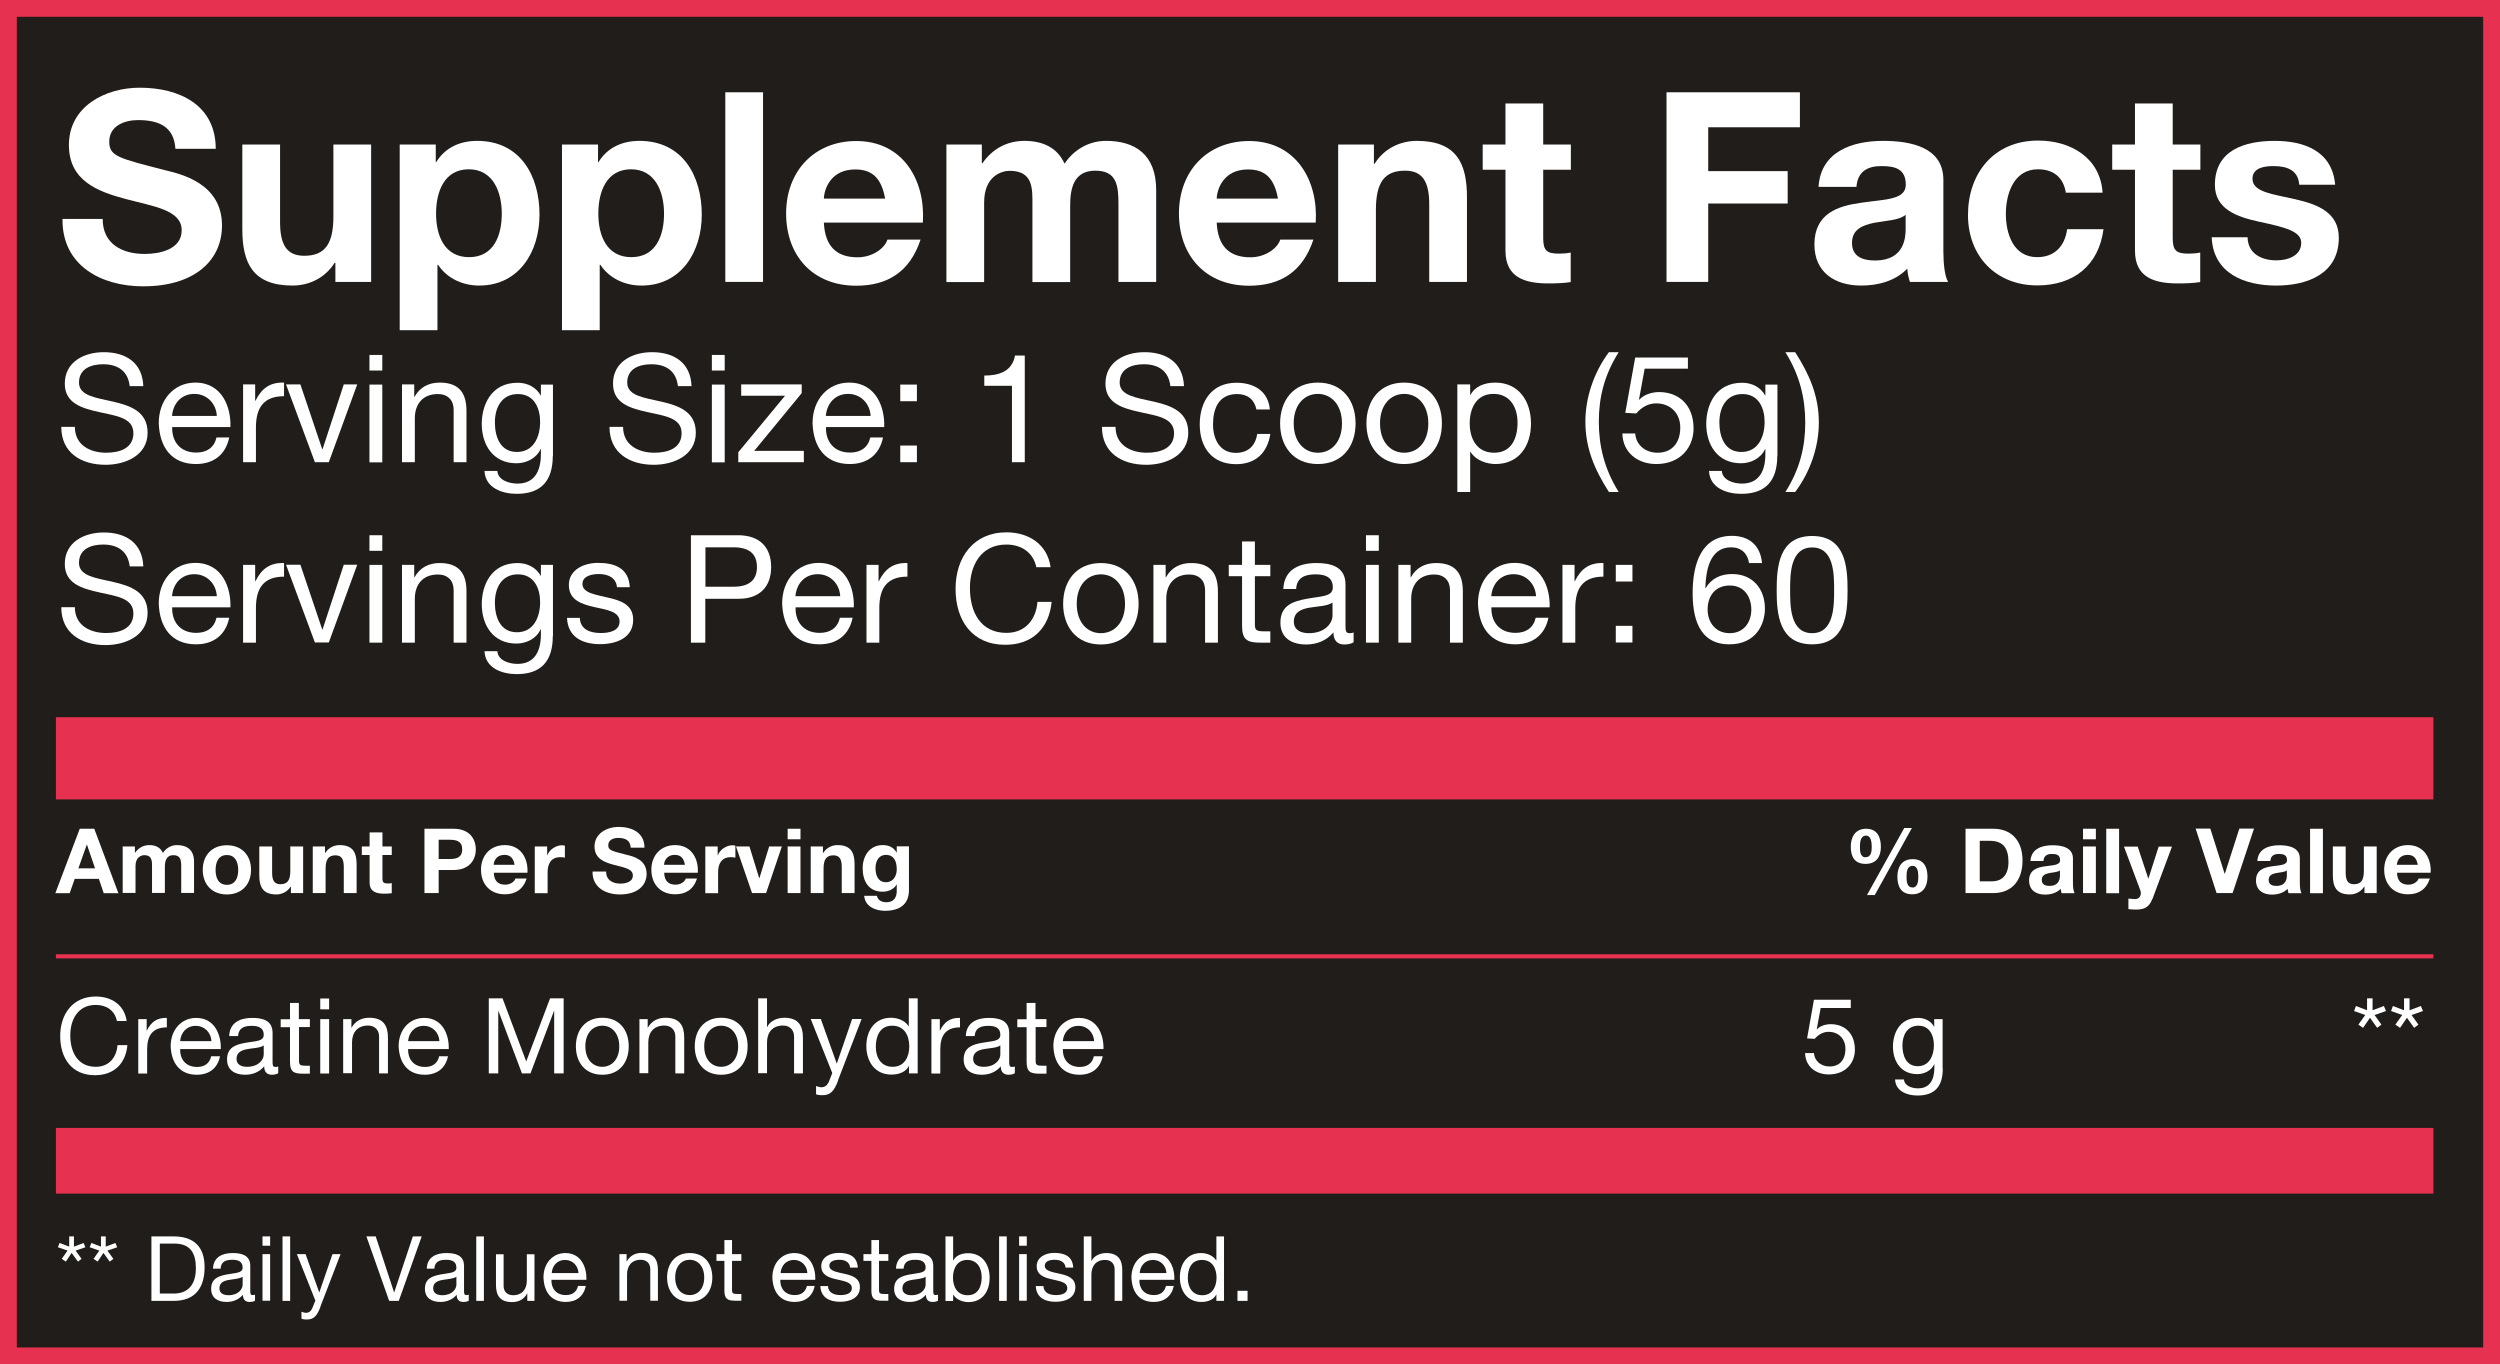 <?xml version="1.0" encoding="UTF-8"?>
<svg id="Calque_2" data-name="Calque 2" xmlns="http://www.w3.org/2000/svg" viewBox="0 0 163.62 89.3">
  <rect x="0" y="0" width="163.62" height="89.3" fill="#333333" stroke="none"/>
  <defs>
    <style>
      .cls-1 {
        stroke-width: 4.3px;
      }

      .cls-1, .cls-2, .cls-3 {
        fill: none;
        stroke: #e73150;
      }

      .cls-4 {
        fill: #fff;
      }

      .cls-5 {
        fill: #e73150;
      }

      .cls-6 {
        fill: #201d1a;
      }

      .cls-2 {
        stroke-width: 5.38px;
      }

      .cls-3 {
        stroke-width: .27px;
      }
    </style>
  </defs>
  <g id="right_panel" data-name="right panel">
    <g>
      <g>
        <rect class="cls-6" x=".55" y=".55" width="162.52" height="88.19"/>
        <path class="cls-5" d="m162.52,1.1v87.09H1.1V1.1h161.41m1.1-1.1H0v89.3h163.62V0h0Z"/>
      </g>
      <g>
        <line class="cls-3" x1="159.26" y1="62.59" x2="3.66" y2="62.59"/>
        <line class="cls-2" x1="159.26" y1="49.63" x2="3.66" y2="49.63"/>
      </g>
      <g>
        <path class="cls-4" d="m4.84,81.59l.63-.24.12.28-.64.22.39.54-.24.18-.41-.57-.38.57-.27-.18.38-.54-.63-.22.11-.28.63.24v-.67h.31v.67Z"/>
        <path class="cls-4" d="m6.92,81.59l.63-.24.12.28-.64.22.39.54-.24.18-.41-.57-.38.57-.27-.18.38-.54-.63-.22.11-.28.63.24v-.67h.31v.67Z"/>
        <path class="cls-4" d="m9.91,80.92h1.45c1.3,0,2.03.65,2.03,2.01s-.62,2.21-2.03,2.21h-1.45v-4.22Zm.56,3.74h.93c.38,0,1.42-.11,1.42-1.66,0-1-.37-1.61-1.41-1.61h-.95v3.27Z"/>
        <path class="cls-4" d="m16.69,85.13c-.09.05-.2.08-.36.08-.26,0-.43-.14-.43-.47-.28.32-.65.47-1.07.47-.56,0-1.01-.25-1.01-.86,0-.69.51-.84,1.03-.94.55-.11,1.03-.07,1.03-.45,0-.44-.36-.51-.68-.51-.43,0-.74.13-.76.58h-.5c.03-.76.61-1.02,1.29-1.02.55,0,1.15.12,1.15.84v1.57c0,.24,0,.34.16.34.04,0,.09,0,.15-.03v.39Zm-.81-1.57c-.2.14-.57.15-.91.21-.33.06-.61.18-.61.55,0,.33.28.45.59.45.66,0,.93-.41.93-.69v-.51Z"/>
        <path class="cls-4" d="m17.68,81.53h-.5v-.61h.5v.61Zm-.5.55h.5v3.05h-.5v-3.05Z"/>
        <path class="cls-4" d="m18.49,80.92h.5v4.22h-.5v-4.22Z"/>
        <path class="cls-4" d="m20.97,85.54c-.23.6-.44.82-.89.82-.12,0-.24-.01-.35-.05v-.46c.09.03.19.07.29.07.21,0,.32-.1.41-.28l.21-.52-1.21-3.04h.57l.89,2.5h.01l.86-2.5h.53l-1.33,3.46Z"/>
        <path class="cls-4" d="m26.11,85.14h-.64l-1.49-4.22h.61l1.2,3.66h.01l1.22-3.66h.58l-1.5,4.22Z"/>
        <path class="cls-4" d="m30.68,85.13c-.09.05-.2.08-.36.08-.26,0-.43-.14-.43-.47-.28.32-.65.47-1.07.47-.56,0-1.01-.25-1.01-.86,0-.69.51-.84,1.03-.94.55-.11,1.03-.07,1.03-.45,0-.44-.36-.51-.68-.51-.43,0-.74.13-.76.58h-.5c.03-.76.61-1.02,1.29-1.02.55,0,1.15.12,1.15.84v1.57c0,.24,0,.34.16.34.04,0,.09,0,.15-.03v.39Zm-.81-1.57c-.2.14-.57.15-.91.21-.33.06-.61.18-.61.55,0,.33.28.45.59.45.66,0,.93-.41.93-.69v-.51Z"/>
        <path class="cls-4" d="m31.17,80.92h.5v4.22h-.5v-4.22Z"/>
        <path class="cls-4" d="m34.98,85.14h-.47v-.48h-.01c-.21.38-.55.56-.99.56-.8,0-1.05-.46-1.05-1.12v-2.01h.5v2.07c0,.37.24.61.62.61.61,0,.9-.41.9-.96v-1.72h.5v3.05Z"/>
        <path class="cls-4" d="m38.34,84.17c-.14.67-.62,1.04-1.31,1.04-.97,0-1.43-.67-1.46-1.61,0-.92.6-1.59,1.43-1.59,1.08,0,1.41,1.01,1.38,1.75h-2.29c-.02.53.28,1,.95,1,.41,0,.7-.2.79-.6h.5Zm-.48-.85c-.02-.48-.38-.86-.88-.86-.53,0-.84.4-.87.86h1.75Z"/>
        <path class="cls-4" d="m40.54,82.08h.47v.48h.01c.21-.38.55-.56.99-.56.8,0,1.05.46,1.05,1.12v2.01h-.5v-2.07c0-.37-.24-.61-.62-.61-.61,0-.9.41-.9.96v1.72h-.5v-3.05Z"/>
        <path class="cls-4" d="m45.14,82.01c.97,0,1.48.7,1.48,1.6s-.51,1.59-1.48,1.59-1.48-.7-1.48-1.59.51-1.6,1.48-1.6Zm0,2.75c.53,0,.95-.41.95-1.15s-.42-1.16-.95-1.16-.95.41-.95,1.16.42,1.15.95,1.15Z"/>
        <path class="cls-4" d="m47.91,82.08h.61v.44h-.61v1.9c0,.23.06.27.38.27h.23v.44h-.38c-.52,0-.73-.11-.73-.67v-1.94h-.52v-.44h.52v-.92h.5v.92Z"/>
        <path class="cls-4" d="m53.32,84.17c-.14.67-.62,1.04-1.31,1.04-.97,0-1.43-.67-1.46-1.61,0-.92.6-1.59,1.43-1.59,1.08,0,1.41,1.01,1.38,1.75h-2.29c-.02.53.28,1,.95,1,.41,0,.7-.2.79-.6h.5Zm-.48-.85c-.02-.48-.38-.86-.88-.86-.53,0-.84.4-.87.86h1.75Z"/>
        <path class="cls-4" d="m54.19,84.17c.02.45.41.59.82.59.31,0,.74-.07.74-.46s-.5-.45-1-.57c-.5-.11-1-.28-1-.86,0-.61.61-.87,1.14-.87.67,0,1.21.21,1.25.96h-.5c-.04-.39-.38-.51-.71-.51-.3,0-.65.08-.65.39,0,.36.53.42,1,.53.5.11,1,.28,1,.87,0,.73-.68.96-1.3.96-.69,0-1.26-.28-1.29-1.03h.5Z"/>
        <path class="cls-4" d="m57.53,82.08h.61v.44h-.61v1.9c0,.23.06.27.38.27h.23v.44h-.38c-.52,0-.73-.11-.73-.67v-1.94h-.52v-.44h.52v-.92h.5v.92Z"/>
        <path class="cls-4" d="m61.39,85.13c-.09.05-.2.08-.36.08-.26,0-.43-.14-.43-.47-.28.32-.65.47-1.07.47-.56,0-1.01-.25-1.01-.86,0-.69.51-.84,1.03-.94.55-.11,1.03-.07,1.03-.45,0-.44-.36-.51-.68-.51-.43,0-.74.13-.76.58h-.5c.03-.76.61-1.02,1.29-1.02.55,0,1.15.12,1.15.84v1.57c0,.24,0,.34.16.34.04,0,.09,0,.15-.03v.39Zm-.81-1.57c-.2.14-.57.15-.91.21-.33.06-.61.18-.61.55,0,.33.28.45.59.45.66,0,.93-.41.93-.69v-.51Z"/>
        <path class="cls-4" d="m61.88,80.92h.5v1.58h.01c.17-.34.56-.48.97-.48.94,0,1.41.74,1.41,1.61s-.46,1.59-1.39,1.59c-.31,0-.76-.12-.99-.48h-.01v.41h-.5v-4.22Zm1.42,1.54c-.67,0-.93.58-.93,1.15,0,.6.27,1.16.96,1.16s.92-.58.92-1.18-.29-1.13-.95-1.13Z"/>
        <path class="cls-4" d="m65.39,80.92h.5v4.22h-.5v-4.22Z"/>
        <path class="cls-4" d="m67.2,81.53h-.5v-.61h.5v.61Zm-.5.55h.5v3.05h-.5v-3.05Z"/>
        <path class="cls-4" d="m68.29,84.17c.02.45.41.59.82.59.31,0,.74-.07.74-.46s-.5-.45-1-.57c-.5-.11-1-.28-1-.86,0-.61.61-.87,1.14-.87.67,0,1.21.21,1.25.96h-.5c-.04-.39-.38-.51-.71-.51-.3,0-.65.08-.65.39,0,.36.53.42,1,.53.5.11,1,.28,1,.87,0,.73-.68.96-1.3.96-.69,0-1.26-.28-1.29-1.03h.5Z"/>
        <path class="cls-4" d="m70.93,80.92h.5v1.61h.01c.17-.37.6-.52.96-.52.8,0,1.05.46,1.05,1.12v2.01h-.5v-2.07c0-.37-.24-.61-.62-.61-.61,0-.9.41-.9.96v1.72h-.5v-4.22Z"/>
        <path class="cls-4" d="m76.82,84.17c-.14.67-.62,1.04-1.31,1.04-.97,0-1.43-.67-1.46-1.61,0-.92.6-1.59,1.43-1.59,1.08,0,1.41,1.01,1.38,1.75h-2.29c-.02.53.28,1,.95,1,.41,0,.7-.2.79-.6h.5Zm-.48-.85c-.02-.48-.38-.86-.88-.86-.53,0-.84.4-.87.86h1.75Z"/>
        <path class="cls-4" d="m80.11,85.14h-.5v-.41h-.01c-.17.34-.56.48-.97.48-.94,0-1.41-.74-1.41-1.61s.46-1.59,1.39-1.59c.31,0,.76.12.99.48h.01v-1.57h.5v4.22Zm-1.42-.37c.67,0,.93-.58.93-1.15,0-.6-.27-1.16-.96-1.16s-.92.58-.92,1.18.29,1.13.94,1.13Z"/>
        <path class="cls-4" d="m80.99,84.48h.66v.66h-.66v-.66Z"/>
      </g>
      <line class="cls-1" x1="159.26" y1="75.97" x2="3.66" y2="75.97"/>
      <g>
        <path class="cls-4" d="m5.22,54.24h.95l1.58,4.22h-.96l-.32-.94h-1.58l-.33.94h-.94l1.6-4.22Zm-.09,2.59h1.09l-.53-1.55h-.01l-.55,1.55Z"/>
        <path class="cls-4" d="m8.04,55.4h.79v.41h.01c.22-.31.54-.5.93-.5s.73.14.89.51c.18-.27.5-.51.92-.51.65,0,1.12.3,1.12,1.09v2.04h-.84v-1.73c0-.41-.04-.74-.51-.74s-.56.39-.56.77v1.7h-.84v-1.71c0-.35.02-.76-.51-.76-.17,0-.57.11-.57.7v1.77h-.84v-3.05Z"/>
        <path class="cls-4" d="m14.85,55.32c.96,0,1.58.64,1.58,1.61s-.62,1.61-1.58,1.61-1.58-.64-1.58-1.61.62-1.61,1.58-1.61Zm0,2.59c.57,0,.74-.49.74-.97s-.17-.98-.74-.98-.74.49-.74.98.17.97.74.97Z"/>
        <path class="cls-4" d="m19.84,58.45h-.8v-.42h-.02c-.21.34-.58.51-.93.51-.89,0-1.12-.5-1.12-1.26v-1.88h.84v1.72c0,.5.15.75.54.75.46,0,.65-.25.65-.87v-1.6h.84v3.05Z"/>
        <path class="cls-4" d="m20.47,55.4h.8v.42h.02c.21-.34.58-.51.93-.51.89,0,1.12.5,1.12,1.26v1.88h-.84v-1.72c0-.5-.15-.75-.54-.75-.45,0-.65.25-.65.87v1.6h-.84v-3.05Z"/>
        <path class="cls-4" d="m25.03,55.4h.61v.56h-.61v1.51c0,.28.07.35.35.35.09,0,.17,0,.26-.02v.66c-.14.02-.33.03-.49.03-.51,0-.96-.12-.96-.73v-1.8h-.51v-.56h.51v-.92h.84v.92Z"/>
        <path class="cls-4" d="m27.78,54.24h1.9c1.05,0,1.46.67,1.46,1.35s-.41,1.35-1.46,1.35h-.97v1.51h-.93v-4.22Zm.93,1.98h.72c.43,0,.82-.09.82-.63s-.38-.63-.82-.63h-.72v1.26Z"/>
        <path class="cls-4" d="m32.32,57.13c.02.53.28.77.75.77.34,0,.61-.21.66-.4h.74c-.24.72-.74,1.03-1.43,1.03-.96,0-1.56-.66-1.56-1.61s.63-1.61,1.56-1.61c1.04,0,1.54.87,1.48,1.81h-2.2Zm1.36-.53c-.08-.42-.26-.65-.67-.65-.53,0-.69.41-.7.65h1.36Z"/>
        <path class="cls-4" d="m35.01,55.4h.8v.57h.01c.15-.38.57-.65.97-.65.06,0,.13.01.18.03v.78c-.08-.02-.2-.03-.3-.03-.61,0-.83.44-.83.98v1.38h-.84v-3.05Z"/>
        <path class="cls-4" d="m39.67,57.05c0,.56.44.78.93.78.32,0,.82-.09.82-.53,0-.46-.63-.53-1.25-.7-.63-.17-1.26-.41-1.26-1.2,0-.86.82-1.28,1.58-1.28.88,0,1.69.38,1.69,1.36h-.9c-.03-.51-.39-.64-.83-.64-.29,0-.64.12-.64.48,0,.33.2.37,1.26.64.31.08,1.25.27,1.25,1.23,0,.77-.61,1.35-1.75,1.35-.93,0-1.81-.46-1.79-1.5h.9Z"/>
        <path class="cls-4" d="m43.47,57.13c.02.53.28.77.75.77.34,0,.61-.21.66-.4h.74c-.24.72-.74,1.03-1.43,1.03-.96,0-1.56-.66-1.56-1.61s.63-1.61,1.56-1.61c1.04,0,1.54.87,1.48,1.81h-2.2Zm1.36-.53c-.08-.42-.26-.65-.67-.65-.53,0-.69.41-.7.65h1.36Z"/>
        <path class="cls-4" d="m46.17,55.4h.8v.57h.01c.15-.38.57-.65.97-.65.06,0,.13.01.18.03v.78c-.08-.02-.2-.03-.3-.03-.61,0-.83.44-.83.98v1.38h-.84v-3.05Z"/>
        <path class="cls-4" d="m50.15,58.45h-.93l-1.05-3.05h.88l.64,2.08h.01l.64-2.08h.83l-1.03,3.05Z"/>
        <path class="cls-4" d="m52.39,54.93h-.84v-.69h.84v.69Zm-.84.47h.84v3.05h-.84v-3.05Z"/>
        <path class="cls-4" d="m53.06,55.4h.8v.42h.02c.21-.34.58-.51.93-.51.89,0,1.12.5,1.12,1.26v1.88h-.84v-1.72c0-.5-.15-.75-.54-.75-.45,0-.65.25-.65.87v1.6h-.84v-3.05Z"/>
        <path class="cls-4" d="m59.49,58.26c0,.5-.18,1.35-1.58,1.35-.6,0-1.3-.28-1.35-.98h.83c.08.31.33.42.63.42.47,0,.68-.32.67-.76v-.4h-.01c-.18.32-.55.47-.92.47-.92,0-1.3-.7-1.3-1.54,0-.79.45-1.51,1.31-1.51.4,0,.71.14.91.49h.01v-.41h.8v2.86Zm-.8-1.37c0-.5-.17-.94-.71-.94-.47,0-.68.41-.68.87s.17.92.68.92c.48,0,.71-.41.71-.84Z"/>
        <path class="cls-4" d="m122.13,54.24c.73,0,.97.54.97,1.19s-.31,1.11-1,1.11c-.73,0-.97-.48-.97-1.13s.31-1.17,1-1.17Zm-.02,1.86c.37,0,.39-.42.39-.67,0-.23-.02-.74-.37-.74-.38,0-.4.47-.4.74,0,.25,0,.68.38.68Zm2.52-1.91h.5l-2.43,4.39h-.51l2.44-4.39Zm.55,2.04c.73,0,.97.51.97,1.16s-.31,1.14-1,1.14c-.73,0-.97-.51-.97-1.16s.31-1.14,1-1.14Zm-.02,1.86c.37,0,.39-.46.39-.71,0-.23-.02-.71-.37-.71-.38,0-.4.43-.4.7,0,.25,0,.71.38.71Z"/>
        <path class="cls-4" d="m128.64,54.24h1.82c1.09,0,1.91.68,1.91,2.08,0,1.22-.63,2.13-1.91,2.13h-1.82v-4.22Zm.93,3.44h.83c.54,0,1.05-.33,1.05-1.26,0-.85-.3-1.39-1.22-1.39h-.66v2.66Z"/>
        <path class="cls-4" d="m132.89,56.34c.05-.79.75-1.02,1.44-1.02.61,0,1.34.14,1.34.87v1.59c0,.28.03.55.11.68h-.85c-.03-.09-.05-.2-.06-.29-.27.28-.66.38-1.03.38-.58,0-1.04-.29-1.04-.92,0-.69.52-.86,1.04-.93.51-.08.99-.06.99-.4,0-.36-.25-.41-.54-.41-.32,0-.53.13-.55.46h-.84Zm1.94.62c-.14.12-.44.13-.7.18-.26.05-.5.14-.5.45s.24.39.51.39c.66,0,.68-.52.68-.7v-.31Z"/>
        <path class="cls-4" d="m137.17,54.93h-.84v-.69h.84v.69Zm-.84.47h.84v3.05h-.84v-3.05Z"/>
        <path class="cls-4" d="m137.85,54.24h.84v4.22h-.84v-4.22Z"/>
        <path class="cls-4" d="m140.86,58.84c-.18.49-.47.69-1.05.69-.17,0-.34-.01-.51-.03v-.69c.16.01.33.04.49.03.29-.03.38-.33.29-.57l-1.07-2.86h.9l.69,2.09h.01l.67-2.09h.87l-1.28,3.44Z"/>
        <path class="cls-4" d="m146.11,58.45h-1.04l-1.37-4.22h.96l.94,2.96h.01l.95-2.96h.96l-1.4,4.22Z"/>
        <path class="cls-4" d="m147.74,56.34c.05-.79.75-1.02,1.44-1.02.61,0,1.34.14,1.34.87v1.59c0,.28.03.55.11.68h-.85c-.03-.09-.05-.2-.06-.29-.27.28-.66.38-1.03.38-.58,0-1.04-.29-1.04-.92,0-.69.52-.86,1.04-.93.51-.08.99-.06.99-.4,0-.36-.25-.41-.54-.41-.32,0-.53.13-.55.46h-.84Zm1.94.62c-.14.12-.44.13-.7.18-.26.05-.5.14-.5.45s.24.39.51.39c.66,0,.68-.52.68-.7v-.31Z"/>
        <path class="cls-4" d="m151.19,54.24h.84v4.22h-.84v-4.22Z"/>
        <path class="cls-4" d="m155.55,58.45h-.8v-.42h-.02c-.21.34-.58.51-.93.51-.89,0-1.12-.5-1.12-1.26v-1.88h.84v1.72c0,.5.15.75.54.75.46,0,.65-.25.65-.87v-1.6h.84v3.05Z"/>
        <path class="cls-4" d="m156.88,57.13c.02.53.28.77.75.77.34,0,.61-.21.66-.4h.74c-.24.72-.74,1.03-1.43,1.03-.96,0-1.56-.66-1.56-1.61s.63-1.61,1.56-1.61c1.04,0,1.54.87,1.48,1.81h-2.2Zm1.36-.53c-.08-.42-.26-.65-.67-.65-.53,0-.69.41-.7.65h1.36Z"/>
        <path class="cls-4" d="m7.65,66.82c-.14-.7-.7-1.05-1.38-1.05-1.17,0-1.67.96-1.67,1.99,0,1.12.5,2.06,1.67,2.06.86,0,1.36-.61,1.42-1.42h.65c-.12,1.23-.89,1.97-2.13,1.97-1.53,0-2.27-1.13-2.27-2.56s.81-2.59,2.33-2.59c1.03,0,1.87.55,2.02,1.6h-.65Z"/>
        <path class="cls-4" d="m9.05,66.7h.55v.75h.01c.28-.57.67-.85,1.31-.83v.62c-.94,0-1.29.54-1.29,1.44v1.58h-.58v-3.56Z"/>
        <path class="cls-4" d="m14.4,69.13c-.16.79-.72,1.21-1.52,1.21-1.13,0-1.67-.79-1.71-1.87,0-1.07.7-1.85,1.67-1.85,1.26,0,1.64,1.18,1.61,2.04h-2.66c-.02.62.33,1.17,1.11,1.17.48,0,.82-.23.92-.7h.58Zm-.56-.99c-.03-.56-.45-1-1.03-1-.61,0-.98.46-1.02,1h2.04Z"/>
        <path class="cls-4" d="m18.21,70.24c-.1.06-.23.1-.42.1-.3,0-.5-.17-.5-.55-.32.38-.76.55-1.25.55-.65,0-1.18-.29-1.18-1,0-.81.6-.98,1.2-1.09.65-.12,1.2-.08,1.2-.52,0-.51-.42-.59-.79-.59-.5,0-.86.15-.89.67h-.58c.03-.88.71-1.19,1.51-1.19.64,0,1.33.14,1.33.98v1.83c0,.28,0,.4.19.4.05,0,.1,0,.18-.03v.45Zm-.95-1.82c-.23.17-.67.17-1.06.24-.39.07-.72.21-.72.64,0,.39.33.52.69.52.77,0,1.09-.48,1.09-.8v-.6Z"/>
        <path class="cls-4" d="m19.57,66.7h.71v.52h-.71v2.21c0,.27.08.32.44.32h.27v.52h-.45c-.61,0-.85-.12-.85-.78v-2.26h-.61v-.52h.61v-1.07h.58v1.07Z"/>
        <path class="cls-4" d="m21.54,66.06h-.58v-.71h.58v.71Zm-.58.64h.58v3.56h-.58v-3.56Z"/>
        <path class="cls-4" d="m22.45,66.7h.55v.56h.01c.25-.44.65-.65,1.16-.65.94,0,1.22.54,1.22,1.3v2.34h-.58v-2.41c0-.43-.28-.72-.72-.72-.71,0-1.05.47-1.05,1.11v2.01h-.58v-3.56Z"/>
        <path class="cls-4" d="m29.32,69.13c-.16.79-.72,1.21-1.52,1.21-1.13,0-1.67-.79-1.71-1.87,0-1.07.7-1.85,1.67-1.85,1.26,0,1.64,1.18,1.61,2.04h-2.66c-.02.62.33,1.17,1.11,1.17.48,0,.82-.23.92-.7h.58Zm-.56-.99c-.03-.56-.45-1-1.03-1-.61,0-.98.46-1.02,1h2.04Z"/>
        <path class="cls-4" d="m32,65.34h.89l1.55,4.13,1.56-4.13h.89v4.91h-.62v-4.09h-.01l-1.54,4.09h-.56l-1.54-4.09h-.01v4.09h-.62v-4.91Z"/>
        <path class="cls-4" d="m39.42,66.61c1.13,0,1.73.82,1.73,1.87s-.6,1.86-1.73,1.86-1.73-.82-1.73-1.86.6-1.87,1.73-1.87Zm0,3.21c.61,0,1.11-.48,1.11-1.34s-.5-1.35-1.11-1.35-1.11.48-1.11,1.35.5,1.34,1.11,1.34Z"/>
        <path class="cls-4" d="m41.84,66.7h.55v.56h.01c.25-.44.65-.65,1.16-.65.94,0,1.22.54,1.22,1.3v2.34h-.58v-2.41c0-.43-.28-.72-.72-.72-.71,0-1.05.47-1.05,1.11v2.01h-.58v-3.56Z"/>
        <path class="cls-4" d="m47.2,66.61c1.13,0,1.73.82,1.73,1.87s-.6,1.86-1.73,1.86-1.73-.82-1.73-1.86.6-1.87,1.73-1.87Zm0,3.21c.61,0,1.11-.48,1.11-1.34s-.5-1.35-1.11-1.35-1.11.48-1.11,1.35.5,1.34,1.11,1.34Z"/>
        <path class="cls-4" d="m49.62,65.34h.58v1.88h.01c.19-.43.7-.61,1.12-.61.94,0,1.22.54,1.22,1.3v2.34h-.58v-2.41c0-.43-.28-.72-.72-.72-.71,0-1.05.47-1.05,1.11v2.01h-.58v-4.91Z"/>
        <path class="cls-4" d="m54.85,70.73c-.27.7-.51.95-1.03.95-.14,0-.27-.01-.41-.06v-.54c.11.03.23.08.34.08.24,0,.37-.12.48-.32l.24-.61-1.41-3.54h.66l1.04,2.91h.01l1-2.91h.62l-1.55,4.03Z"/>
        <path class="cls-4" d="m60.07,70.25h-.58v-.48h-.01c-.19.39-.65.56-1.14.56-1.09,0-1.64-.87-1.64-1.87s.54-1.85,1.62-1.85c.36,0,.89.14,1.15.56h.01v-1.83h.58v4.91Zm-1.65-.43c.79,0,1.09-.67,1.09-1.34,0-.7-.32-1.35-1.12-1.35s-1.07.68-1.07,1.38.34,1.31,1.1,1.31Z"/>
        <path class="cls-4" d="m60.96,66.7h.55v.75h.01c.28-.57.67-.85,1.31-.83v.62c-.94,0-1.29.54-1.29,1.44v1.58h-.58v-3.56Z"/>
        <path class="cls-4" d="m66.42,70.24c-.1.06-.23.1-.42.1-.3,0-.5-.17-.5-.55-.32.38-.76.55-1.25.55-.65,0-1.18-.29-1.18-1,0-.81.6-.98,1.2-1.09.65-.12,1.2-.08,1.2-.52,0-.51-.42-.59-.79-.59-.5,0-.86.15-.89.67h-.58c.03-.88.72-1.19,1.51-1.19.64,0,1.33.14,1.33.98v1.83c0,.28,0,.4.19.4.05,0,.1,0,.18-.03v.45Zm-.95-1.82c-.23.17-.67.17-1.06.24-.39.07-.72.21-.72.64,0,.39.33.52.69.52.77,0,1.09-.48,1.09-.8v-.6Z"/>
        <path class="cls-4" d="m67.78,66.7h.71v.52h-.71v2.21c0,.27.08.32.44.32h.27v.52h-.45c-.61,0-.85-.12-.85-.78v-2.26h-.61v-.52h.61v-1.07h.58v1.07Z"/>
        <path class="cls-4" d="m72.17,69.13c-.16.79-.72,1.21-1.52,1.21-1.13,0-1.67-.79-1.71-1.87,0-1.07.7-1.85,1.67-1.85,1.26,0,1.64,1.18,1.61,2.04h-2.66c-.02.62.33,1.17,1.11,1.17.48,0,.82-.23.92-.7h.58Zm-.56-.99c-.03-.56-.45-1-1.03-1-.61,0-.98.46-1.02,1h2.04Z"/>
        <path class="cls-4" d="m121.13,65.97h-1.97l-.26,1.4h.01c.21-.23.58-.34.91-.34.87,0,1.58.56,1.58,1.67,0,.83-.57,1.62-1.71,1.62-.85,0-1.53-.52-1.55-1.4h.58c.03.5.44.88,1.03.88s1.03-.38,1.03-1.16c0-.65-.45-1.11-1.1-1.11-.37,0-.68.19-.91.46l-.5-.03.45-2.53h2.41v.52Z"/>
        <path class="cls-4" d="m127.15,69.95c0,1.16-.53,1.75-1.65,1.75-.67,0-1.44-.27-1.47-1.05h.58c.03.43.54.58.92.58.76,0,1.07-.55,1.07-1.35v-.23h-.01c-.19.43-.66.65-1.11.65-1.06,0-1.59-.83-1.59-1.8,0-.84.41-1.88,1.64-1.88.45,0,.85.2,1.06.59h0v-.51h.55v3.25Zm-.58-1.55c0-.63-.28-1.27-1.01-1.27s-1.05.61-1.05,1.29c0,.64.23,1.36,1,1.36s1.06-.71,1.06-1.38Z"/>
        <path class="cls-4" d="m155.28,66.12l.74-.28.14.33-.75.26.45.63-.28.21-.47-.66-.45.66-.31-.21.45-.63-.73-.26.12-.33.73.28v-.78h.36v.78Z"/>
        <path class="cls-4" d="m157.7,66.12l.74-.28.14.33-.75.26.45.63-.28.21-.47-.66-.45.66-.31-.21.45-.63-.73-.26.12-.33.73.28v-.78h.36v.78Z"/>
      </g>
      <g>
        <path class="cls-4" d="m6.72,14.33c0,1.65,1.29,2.29,2.75,2.29.96,0,2.42-.28,2.42-1.55,0-1.34-1.86-1.56-3.68-2.05-1.84-.49-3.7-1.2-3.7-3.53,0-2.54,2.4-3.75,4.64-3.75,2.59,0,4.97,1.13,4.97,4h-2.64c-.09-1.5-1.15-1.88-2.45-1.88-.87,0-1.88.37-1.88,1.41,0,.96.59,1.08,3.7,1.88.9.23,3.68.8,3.68,3.61,0,2.28-1.79,3.98-5.16,3.98-2.75,0-5.32-1.36-5.28-4.41h2.64Z"/>
        <path class="cls-4" d="m24.3,18.45h-2.35v-1.25h-.05c-.63,1.01-1.7,1.49-2.75,1.49-2.62,0-3.29-1.48-3.29-3.7v-5.53h2.47v5.07c0,1.48.43,2.21,1.58,2.21,1.34,0,1.91-.75,1.91-2.57v-4.71h2.47v8.99Z"/>
        <path class="cls-4" d="m26.17,9.46h2.35v1.15h.03c.59-.96,1.56-1.39,2.68-1.39,2.82,0,4.08,2.28,4.08,4.83,0,2.4-1.32,4.64-3.95,4.64-1.08,0-2.1-.47-2.69-1.36h-.04v4.28h-2.47v-12.15Zm6.67,4.52c0-1.42-.57-2.9-2.16-2.9s-2.14,1.44-2.14,2.9.56,2.85,2.16,2.85,2.14-1.39,2.14-2.85Z"/>
        <path class="cls-4" d="m36.79,9.46h2.35v1.15h.03c.59-.96,1.56-1.39,2.68-1.39,2.82,0,4.08,2.28,4.08,4.83,0,2.4-1.32,4.64-3.95,4.64-1.08,0-2.1-.47-2.69-1.36h-.04v4.28h-2.47v-12.15Zm6.67,4.52c0-1.42-.57-2.9-2.16-2.9s-2.14,1.44-2.14,2.9.56,2.85,2.16,2.85,2.14-1.39,2.14-2.85Z"/>
        <path class="cls-4" d="m47.47,6.04h2.47v12.41h-2.47V6.04Z"/>
        <path class="cls-4" d="m53.92,14.56c.07,1.56.83,2.28,2.21,2.28.99,0,1.79-.61,1.95-1.16h2.17c-.7,2.12-2.17,3.02-4.21,3.02-2.83,0-4.59-1.95-4.59-4.73s1.86-4.74,4.59-4.74c3.06,0,4.54,2.57,4.36,5.34h-6.48Zm4.01-1.56c-.23-1.25-.76-1.91-1.96-1.91-1.56,0-2.02,1.22-2.05,1.91h4.01Z"/>
        <path class="cls-4" d="m61.93,9.46h2.33v1.22h.04c.64-.92,1.58-1.46,2.75-1.46s2.14.42,2.62,1.49c.52-.78,1.46-1.49,2.71-1.49,1.91,0,3.29.89,3.29,3.22v6.01h-2.47v-5.09c0-1.2-.1-2.19-1.51-2.19s-1.65,1.15-1.65,2.28v5.01h-2.47v-5.04c0-1.04.07-2.24-1.49-2.24-.49,0-1.67.31-1.67,2.07v5.21h-2.47v-8.99Z"/>
        <path class="cls-4" d="m79.63,14.56c.07,1.56.83,2.28,2.21,2.28.99,0,1.79-.61,1.95-1.16h2.17c-.7,2.12-2.17,3.02-4.21,3.02-2.83,0-4.59-1.95-4.59-4.73s1.86-4.74,4.59-4.74c3.06,0,4.54,2.57,4.36,5.34h-6.48Zm4.01-1.56c-.23-1.25-.76-1.91-1.96-1.91-1.56,0-2.02,1.22-2.05,1.91h4.01Z"/>
        <path class="cls-4" d="m87.57,9.46h2.35v1.25h.05c.63-1.01,1.7-1.49,2.75-1.49,2.62,0,3.29,1.48,3.29,3.7v5.53h-2.47v-5.07c0-1.48-.43-2.21-1.58-2.21-1.34,0-1.91.75-1.91,2.57v4.71h-2.47v-8.99Z"/>
        <path class="cls-4" d="m101,9.46h1.81v1.65h-1.81v4.45c0,.83.21,1.04,1.04,1.04.26,0,.5-.02.76-.07v1.93c-.42.07-.96.09-1.44.09-1.51,0-2.83-.35-2.83-2.14v-5.3h-1.49v-1.65h1.49v-2.69h2.47v2.69Z"/>
        <path class="cls-4" d="m109.08,6.04h8.72v2.29h-6v2.87h5.2v2.12h-5.2v5.13h-2.73V6.04Z"/>
        <path class="cls-4" d="m119.02,12.23c.14-2.31,2.21-3.01,4.22-3.01,1.79,0,3.95.4,3.95,2.55v4.68c0,.82.09,1.63.31,2h-2.5c-.09-.28-.16-.57-.17-.87-.78.82-1.93,1.11-3.02,1.11-1.7,0-3.06-.85-3.06-2.69,0-2.03,1.53-2.52,3.06-2.73,1.51-.23,2.92-.17,2.92-1.18,0-1.06-.73-1.22-1.6-1.22-.94,0-1.55.38-1.63,1.36h-2.47Zm5.7,1.83c-.42.36-1.29.38-2.05.52-.76.16-1.46.42-1.46,1.32s.71,1.15,1.51,1.15c1.93,0,2-1.53,2-2.07v-.92Z"/>
        <path class="cls-4" d="m135.21,12.63c-.16-1.01-.8-1.55-1.83-1.55-1.58,0-2.1,1.6-2.1,2.92s.5,2.83,2.05,2.83c1.15,0,1.81-.73,1.96-1.83h2.38c-.31,2.38-1.96,3.68-4.33,3.68-2.71,0-4.54-1.91-4.54-4.61s1.67-4.87,4.59-4.87c2.12,0,4.07,1.11,4.22,3.41h-2.42Z"/>
        <path class="cls-4" d="m142.2,9.46h1.81v1.65h-1.81v4.45c0,.83.21,1.04,1.04,1.04.26,0,.5-.02.76-.07v1.93c-.42.07-.96.09-1.44.09-1.51,0-2.83-.35-2.83-2.14v-5.3h-1.49v-1.65h1.49v-2.69h2.47v2.69Z"/>
        <path class="cls-4" d="m147.1,15.53c.02,1.08.92,1.51,1.89,1.51.71,0,1.62-.28,1.62-1.15,0-.75-1.03-1.01-2.8-1.39-1.42-.31-2.85-.82-2.85-2.4,0-2.29,1.98-2.88,3.91-2.88s3.77.66,3.96,2.87h-2.35c-.07-.96-.8-1.22-1.69-1.22-.56,0-1.37.1-1.37.83,0,.89,1.39,1.01,2.8,1.34,1.44.33,2.85.85,2.85,2.52,0,2.36-2.05,3.13-4.1,3.13s-4.12-.78-4.22-3.16h2.35Z"/>
        <path class="cls-4" d="m8.49,25.28c-.11-1-.78-1.44-1.74-1.44-.79,0-1.58.29-1.58,1.2,0,.87,1.12.99,2.25,1.25,1.12.26,2.24.65,2.24,2.03,0,1.5-1.47,2.1-2.75,2.1-1.58,0-2.9-.77-2.9-2.48h.89c0,1.18.98,1.69,2.05,1.69.85,0,1.78-.27,1.78-1.28s-1.12-1.13-2.24-1.38c-1.12-.25-2.25-.57-2.25-1.86,0-1.43,1.27-2.06,2.55-2.06,1.44,0,2.53.68,2.59,2.22h-.89Z"/>
        <path class="cls-4" d="m15,28.64c-.23,1.12-1.03,1.73-2.17,1.73-1.62,0-2.39-1.12-2.44-2.68,0-1.53,1-2.65,2.39-2.65,1.8,0,2.35,1.68,2.3,2.91h-3.81c-.03.89.47,1.67,1.58,1.67.69,0,1.17-.33,1.32-.99h.83Zm-.81-1.42c-.04-.8-.64-1.44-1.47-1.44-.88,0-1.4.66-1.46,1.44h2.92Z"/>
        <path class="cls-4" d="m15.91,25.16h.79v1.07h.02c.4-.82.96-1.22,1.87-1.19v.89c-1.35,0-1.84.77-1.84,2.06v2.26h-.84v-5.09Z"/>
        <path class="cls-4" d="m21.51,30.25h-.9l-1.89-5.09h.94l1.43,4.24h.02l1.39-4.24h.88l-1.86,5.09Z"/>
        <path class="cls-4" d="m25.02,24.25h-.84v-1.02h.84v1.02Zm-.84.92h.84v5.09h-.84v-5.09Z"/>
        <path class="cls-4" d="m26.32,25.16h.79v.81h.02c.35-.63.93-.93,1.65-.93,1.34,0,1.75.77,1.75,1.86v3.35h-.84v-3.44c0-.62-.39-1.02-1.03-1.02-1.01,0-1.51.68-1.51,1.59v2.87h-.84v-5.09Z"/>
        <path class="cls-4" d="m36.18,29.82c0,1.65-.76,2.5-2.36,2.5-.95,0-2.06-.38-2.11-1.5h.84c.04.61.77.83,1.32.83,1.09,0,1.53-.79,1.53-1.93v-.33h-.02c-.28.62-.94.93-1.58.93-1.52,0-2.27-1.19-2.27-2.58,0-1.2.59-2.69,2.35-2.69.64,0,1.21.29,1.52.85h0v-.73h.79v4.66Zm-.83-2.21c0-.9-.39-1.82-1.45-1.82s-1.51.88-1.51,1.85c0,.92.33,1.94,1.44,1.94s1.52-1.01,1.52-1.97Z"/>
        <path class="cls-4" d="m44.37,25.28c-.11-1-.78-1.44-1.74-1.44-.79,0-1.58.29-1.58,1.2,0,.87,1.12.99,2.25,1.25,1.12.26,2.24.65,2.24,2.03,0,1.5-1.47,2.1-2.75,2.1-1.58,0-2.9-.77-2.9-2.48h.89c0,1.18.98,1.69,2.05,1.69.85,0,1.78-.27,1.78-1.28s-1.12-1.13-2.24-1.38c-1.12-.25-2.25-.57-2.25-1.86,0-1.43,1.27-2.06,2.55-2.06,1.44,0,2.53.68,2.59,2.22h-.89Z"/>
        <path class="cls-4" d="m47.43,24.25h-.84v-1.02h.84v1.02Zm-.84.92h.84v5.09h-.84v-5.09Z"/>
        <path class="cls-4" d="m48.31,29.61l3.07-3.71h-2.87v-.74h3.96v.57l-3.11,3.78h3.25v.74h-4.29v-.64Z"/>
        <path class="cls-4" d="m57.79,28.64c-.23,1.12-1.03,1.73-2.17,1.73-1.62,0-2.39-1.12-2.44-2.68,0-1.53,1-2.65,2.39-2.65,1.8,0,2.35,1.68,2.3,2.91h-3.81c-.03.89.47,1.67,1.58,1.67.69,0,1.17-.33,1.32-.99h.83Zm-.81-1.42c-.04-.8-.64-1.44-1.47-1.44-.88,0-1.4.66-1.46,1.44h2.92Z"/>
        <path class="cls-4" d="m60.01,26.26h-1.09v-1.09h1.09v1.09Zm-1.09,2.9h1.09v1.09h-1.09v-1.09Z"/>
        <path class="cls-4" d="m67.07,30.25h-.84v-5h-1.81v-.67c.95,0,1.82-.26,2.01-1.31h.64v6.98Z"/>
        <path class="cls-4" d="m76.6,25.28c-.11-1-.78-1.44-1.74-1.44-.79,0-1.58.29-1.58,1.2,0,.87,1.12.99,2.25,1.25,1.12.26,2.24.65,2.24,2.03,0,1.5-1.47,2.1-2.75,2.1-1.58,0-2.9-.77-2.9-2.48h.89c0,1.18.98,1.69,2.05,1.69.85,0,1.78-.27,1.78-1.28s-1.12-1.13-2.24-1.38c-1.12-.25-2.25-.57-2.25-1.86,0-1.43,1.27-2.06,2.55-2.06,1.44,0,2.53.68,2.59,2.22h-.89Z"/>
        <path class="cls-4" d="m82.23,26.8c-.13-.64-.57-1.01-1.26-1.01-1.21,0-1.58.95-1.58,1.99,0,.93.42,1.86,1.49,1.86.81,0,1.29-.47,1.4-1.24h.86c-.19,1.24-.96,1.98-2.24,1.98-1.56,0-2.38-1.08-2.38-2.6s.79-2.73,2.4-2.73c1.15,0,2.08.54,2.19,1.75h-.87Z"/>
        <path class="cls-4" d="m86.25,25.04c1.61,0,2.47,1.17,2.47,2.67s-.86,2.66-2.47,2.66-2.47-1.17-2.47-2.66.86-2.67,2.47-2.67Zm0,4.59c.88,0,1.58-.69,1.58-1.92s-.71-1.93-1.58-1.93-1.58.69-1.58,1.93.71,1.92,1.58,1.92Z"/>
        <path class="cls-4" d="m91.9,25.04c1.61,0,2.47,1.17,2.47,2.67s-.86,2.66-2.47,2.66-2.47-1.17-2.47-2.66.86-2.67,2.47-2.67Zm0,4.59c.88,0,1.58-.69,1.58-1.92s-.71-1.93-1.58-1.93-1.58.69-1.58,1.93.71,1.92,1.58,1.92Z"/>
        <path class="cls-4" d="m95.38,25.16h.84v.69h.02c.28-.56.92-.81,1.62-.81,1.56,0,2.34,1.24,2.34,2.68s-.77,2.65-2.32,2.65c-.52,0-1.27-.2-1.64-.8h-.02v2.63h-.84v-7.04Zm2.36.62c-1.12,0-1.55.96-1.55,1.92,0,1,.45,1.93,1.6,1.93s1.53-.97,1.53-1.97-.49-1.88-1.57-1.88Z"/>
        <path class="cls-4" d="m105.3,32.2c-.95-1.48-1.54-2.88-1.54-4.61,0-1.54.54-3.2,1.54-4.54h.64c-.93,1.48-1.3,2.94-1.3,4.54s.36,3.1,1.3,4.61h-.64Z"/>
        <path class="cls-4" d="m110.46,24.13h-2.82l-.37,2.01.02.02c.3-.34.83-.5,1.3-.5,1.24,0,2.25.8,2.25,2.39,0,1.18-.82,2.32-2.44,2.32-1.21,0-2.19-.74-2.22-2h.84c.05.72.63,1.26,1.47,1.26s1.48-.54,1.48-1.65c0-.93-.64-1.58-1.58-1.58-.53,0-.97.27-1.3.66l-.72-.04.65-3.62h3.45v.74Z"/>
        <path class="cls-4" d="m116.32,29.82c0,1.65-.76,2.5-2.36,2.5-.95,0-2.06-.38-2.11-1.5h.84c.04.61.77.83,1.32.83,1.09,0,1.53-.79,1.53-1.93v-.33h-.02c-.28.62-.94.93-1.58.93-1.52,0-2.27-1.19-2.27-2.58,0-1.2.59-2.69,2.35-2.69.64,0,1.21.29,1.52.85h0v-.73h.79v4.66Zm-.83-2.21c0-.9-.39-1.82-1.45-1.82s-1.51.88-1.51,1.85c0,.92.33,1.94,1.44,1.94s1.52-1.01,1.52-1.97Z"/>
        <path class="cls-4" d="m116.85,32.2c.94-1.48,1.3-2.94,1.3-4.54s-.36-3.1-1.3-4.61h.64c.95,1.48,1.55,2.88,1.55,4.61,0,1.54-.54,3.2-1.55,4.54h-.64Z"/>
        <path class="cls-4" d="m8.49,37.08c-.11-1-.78-1.44-1.74-1.44-.79,0-1.58.29-1.58,1.2,0,.87,1.12.99,2.25,1.25,1.12.26,2.24.65,2.24,2.03,0,1.5-1.47,2.1-2.75,2.1-1.58,0-2.9-.77-2.9-2.48h.89c0,1.18.98,1.69,2.05,1.69.85,0,1.78-.27,1.78-1.28s-1.12-1.13-2.24-1.38c-1.12-.25-2.25-.57-2.25-1.86,0-1.43,1.27-2.06,2.55-2.06,1.44,0,2.53.68,2.59,2.22h-.89Z"/>
        <path class="cls-4" d="m15,40.44c-.23,1.12-1.03,1.73-2.17,1.73-1.62,0-2.39-1.12-2.44-2.68,0-1.53,1-2.65,2.39-2.65,1.8,0,2.35,1.68,2.3,2.91h-3.81c-.03.89.47,1.67,1.58,1.67.69,0,1.17-.33,1.32-.99h.83Zm-.81-1.42c-.04-.8-.64-1.44-1.47-1.44-.88,0-1.4.66-1.46,1.44h2.92Z"/>
        <path class="cls-4" d="m15.91,36.97h.79v1.07h.02c.4-.82.96-1.22,1.87-1.19v.89c-1.35,0-1.84.77-1.84,2.06v2.26h-.84v-5.09Z"/>
        <path class="cls-4" d="m21.51,42.05h-.9l-1.89-5.09h.94l1.43,4.24h.02l1.39-4.24h.88l-1.86,5.09Z"/>
        <path class="cls-4" d="m25.02,36.05h-.84v-1.02h.84v1.02Zm-.84.92h.84v5.09h-.84v-5.09Z"/>
        <path class="cls-4" d="m26.32,36.97h.79v.81h.02c.35-.63.93-.93,1.65-.93,1.34,0,1.75.77,1.75,1.86v3.35h-.84v-3.44c0-.62-.39-1.02-1.03-1.02-1.01,0-1.51.68-1.51,1.59v2.87h-.84v-5.09Z"/>
        <path class="cls-4" d="m36.18,41.62c0,1.65-.76,2.5-2.36,2.5-.95,0-2.06-.38-2.11-1.5h.84c.04.61.77.83,1.32.83,1.09,0,1.53-.79,1.53-1.93v-.33h-.02c-.28.62-.94.93-1.58.93-1.52,0-2.27-1.19-2.27-2.58,0-1.2.59-2.69,2.35-2.69.64,0,1.21.29,1.52.85h0v-.73h.79v4.66Zm-.83-2.21c0-.9-.39-1.82-1.45-1.82s-1.51.88-1.51,1.85c0,.92.33,1.94,1.44,1.94s1.52-1.01,1.52-1.97Z"/>
        <path class="cls-4" d="m37.95,40.45c.03.75.68.98,1.37.98.52,0,1.23-.12,1.23-.76s-.83-.76-1.66-.94c-.83-.19-1.66-.46-1.66-1.44,0-1.02,1.01-1.45,1.9-1.45,1.12,0,2.02.35,2.09,1.59h-.84c-.06-.65-.63-.86-1.18-.86-.5,0-1.08.14-1.08.65,0,.6.89.7,1.66.89.84.19,1.66.46,1.66,1.45,0,1.21-1.13,1.6-2.17,1.6-1.14,0-2.11-.46-2.16-1.72h.84Z"/>
        <path class="cls-4" d="m45.23,35.03h3.08c1.4,0,2.16.78,2.16,2.08s-.76,2.09-2.16,2.08h-2.15v2.87h-.94v-7.03Zm.94,3.37h1.83c1.05,0,1.54-.45,1.54-1.29s-.48-1.29-1.54-1.29h-1.83v2.58Z"/>
        <path class="cls-4" d="m55.8,40.44c-.23,1.12-1.03,1.73-2.17,1.73-1.62,0-2.39-1.12-2.44-2.68,0-1.53,1-2.65,2.39-2.65,1.8,0,2.35,1.68,2.3,2.91h-3.81c-.03.89.47,1.67,1.58,1.67.69,0,1.17-.33,1.32-.99h.83Zm-.81-1.42c-.04-.8-.64-1.44-1.47-1.44-.88,0-1.4.66-1.46,1.44h2.92Z"/>
        <path class="cls-4" d="m56.71,36.97h.79v1.07h.02c.4-.82.96-1.22,1.87-1.19v.89c-1.35,0-1.84.77-1.84,2.06v2.26h-.84v-5.09Z"/>
        <path class="cls-4" d="m67.83,37.14c-.2-.99-.99-1.5-1.97-1.5-1.67,0-2.38,1.38-2.38,2.84,0,1.6.71,2.94,2.39,2.94,1.23,0,1.94-.87,2.03-2.03h.93c-.18,1.75-1.27,2.81-3.04,2.81-2.18,0-3.25-1.61-3.25-3.66s1.16-3.7,3.33-3.7c1.47,0,2.68.79,2.89,2.28h-.94Z"/>
        <path class="cls-4" d="m72.05,36.85c1.61,0,2.47,1.17,2.47,2.67s-.86,2.66-2.47,2.66-2.47-1.17-2.47-2.66.86-2.67,2.47-2.67Zm0,4.59c.88,0,1.58-.69,1.58-1.92s-.71-1.93-1.58-1.93-1.58.69-1.58,1.93.71,1.92,1.58,1.92Z"/>
        <path class="cls-4" d="m75.5,36.97h.79v.81h.02c.35-.63.93-.93,1.65-.93,1.34,0,1.75.77,1.75,1.86v3.35h-.84v-3.44c0-.62-.39-1.02-1.03-1.02-1.01,0-1.51.68-1.51,1.59v2.87h-.84v-5.09Z"/>
        <path class="cls-4" d="m82.13,36.97h1.01v.74h-1.01v3.16c0,.38.11.45.63.45h.38v.74h-.64c-.87,0-1.21-.18-1.21-1.11v-3.24h-.87v-.74h.87v-1.53h.84v1.53Z"/>
        <path class="cls-4" d="m88.58,42.04c-.15.09-.33.14-.6.14-.43,0-.71-.24-.71-.79-.46.54-1.08.79-1.79.79-.92,0-1.68-.41-1.68-1.43,0-1.15.86-1.4,1.72-1.56.93-.18,1.71-.12,1.71-.75,0-.73-.6-.85-1.13-.85-.71,0-1.23.22-1.27.96h-.84c.05-1.26,1.02-1.7,2.16-1.7.92,0,1.91.21,1.91,1.4v2.62c0,.39,0,.57.27.57.07,0,.15,0,.26-.05v.65Zm-1.36-2.61c-.33.24-.96.25-1.52.34-.55.1-1.02.29-1.02.92,0,.55.47.75.98.75,1.1,0,1.55-.69,1.55-1.15v-.86Z"/>
        <path class="cls-4" d="m90.24,36.05h-.84v-1.02h.84v1.02Zm-.84.92h.84v5.09h-.84v-5.09Z"/>
        <path class="cls-4" d="m91.53,36.97h.79v.81h.02c.35-.63.93-.93,1.65-.93,1.34,0,1.75.77,1.75,1.86v3.35h-.84v-3.44c0-.62-.39-1.02-1.03-1.02-1.01,0-1.51.68-1.51,1.59v2.87h-.84v-5.09Z"/>
        <path class="cls-4" d="m101.34,40.44c-.23,1.12-1.03,1.73-2.17,1.73-1.62,0-2.39-1.12-2.44-2.68,0-1.53,1-2.65,2.39-2.65,1.8,0,2.35,1.68,2.3,2.91h-3.81c-.03.89.47,1.67,1.58,1.67.69,0,1.17-.33,1.32-.99h.83Zm-.81-1.42c-.04-.8-.64-1.44-1.47-1.44-.88,0-1.4.66-1.46,1.44h2.92Z"/>
        <path class="cls-4" d="m102.26,36.97h.79v1.07h.02c.4-.82.96-1.22,1.87-1.19v.89c-1.35,0-1.84.77-1.84,2.06v2.26h-.84v-5.09Z"/>
        <path class="cls-4" d="m106.84,38.06h-1.09v-1.09h1.09v1.09Zm-1.09,2.9h1.09v1.09h-1.09v-1.09Z"/>
        <path class="cls-4" d="m114.47,36.86c-.08-.63-.51-1.04-1.17-1.04-1.43,0-1.65,1.57-1.69,2.65l.02.02c.39-.64.98-.92,1.74-.92,1.34,0,2.14.97,2.14,2.26,0,1.01-.57,2.34-2.33,2.34-2.07,0-2.4-1.89-2.4-3.36,0-1.92.58-3.74,2.57-3.74,1.15,0,1.87.65,1.97,1.78h-.84Zm-2.71,3.02c0,.87.53,1.56,1.45,1.56s1.41-.72,1.41-1.54-.45-1.58-1.41-1.58-1.45.7-1.45,1.57Z"/>
        <path class="cls-4" d="m118.6,35.08c2.18,0,2.32,2.01,2.32,3.55s-.14,3.54-2.32,3.54-2.32-2.01-2.32-3.54.14-3.55,2.32-3.55Zm0,6.36c1.43,0,1.44-1.77,1.44-2.81s0-2.8-1.44-2.8-1.44,1.77-1.44,2.8,0,2.81,1.44,2.81Z"/>
      </g>
    </g>
  </g>
</svg>